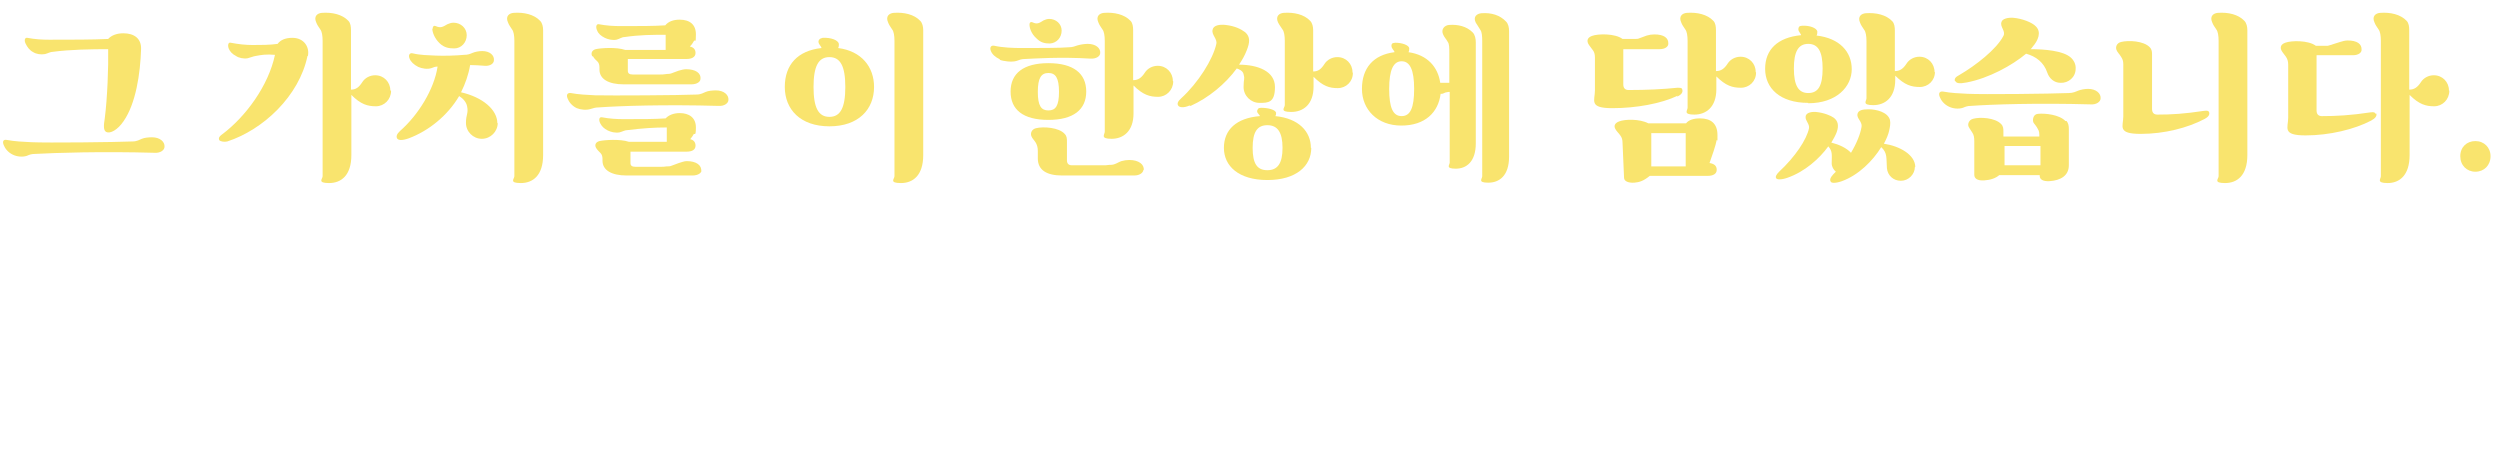 <?xml version="1.0" encoding="UTF-8"?>
<svg id="_레이어_1" data-name=" 레이어 1" xmlns="http://www.w3.org/2000/svg" version="1.1" viewBox="0 0 661 123">
  <defs>
    <style>
      .cls-1 {
        isolation: isolate;
      }

      .cls-2 {
        fill: #f9e46e;
        stroke-width: 0px;
      }
    </style>
  </defs>
  <g class="cls-1">
    <g class="cls-1">
      <path class="cls-2" d="M43.5,38.8c0,.9-1.1,1.7-2.6,1.6-14.1-.4-26.2,0-31.7.3-.9,0-1.4.2-2.1.5-1.2.4-2.7.2-3.7-.3-1.3-.6-2.1-1.7-2.4-2.5-.4-.9-.2-1.6.8-1.4,2.1.4,4.4.5,6.5.6,4.1.2,22.3,0,26.8-.2,1.1,0,1.9-.5,2.4-.7.7-.3,1.8-.4,2.7-.4,2.1,0,3.4,1.2,3.3,2.5ZM6.8,11.6c-.5-1-.2-1.7.4-1.6,2.1.4,3.9.5,5.8.5,6,0,11.4,0,15.6-.2.8-.9,2.2-1.5,4-1.5,2.9,0,4.8,1.4,4.7,4.2-.2,6.5-1.4,14.4-4.6,19-1.6,2.4-3.6,3.4-4.6,2.9-.8-.4-.7-1.8-.4-3.6.7-5.4,1-13.9.9-18.3-4.4,0-10.2.1-14.6.7-.7,0-1.3.4-2.1.6-1.1.2-2.3,0-3.1-.5-1-.5-1.6-1.4-2-2.2Z"/>
      <path class="cls-2" d="M81.3,14.8c-2.2,10.6-11.7,19.5-21.2,22.6-.8.2-1.8,0-2.1-.3-.3-.6,0-1,.5-1.4,6.5-4.8,12.5-13.1,14.2-21.2-2.2-.2-3.6,0-5.1.3-.7.1-1.3.4-2.1.6-1.1.2-2.4-.1-3.1-.6-1-.5-1.6-1.2-1.9-1.9-.4-1-.1-1.8.5-1.6,2.1.4,3.9.6,5.8.6,2,0,4.6,0,6.6-.3.8-1.1,2.2-1.6,3.9-1.6,3.2,0,4.6,2.6,4.1,4.8ZM103.4,24c0,2.3-1.8,4.1-4,4.1s-4-.5-6.5-3v15.9c0,5.4-2.7,7.4-5.9,7.4s-1.7-1.1-1.7-1.8V10.8c0-1.4-.2-2.5-.6-3-.5-.8-.8-1.1-1.1-1.9-.7-1.6.3-2.4,1.5-2.5,2.7-.2,5.4.4,7,2.1.6.6.7,1.6.7,2.5v15.7c1.3,0,2.1-.6,3-2,.7-1.1,2-1.8,3.4-1.8,2.3,0,4,1.8,4,4Z"/>
      <path class="cls-2" d="M131.6,32.5c0,2.3-1.9,4.2-4.2,4.2s-4.2-1.9-4.2-4.2.7-2.5.3-4.4c-.2-1.1-1.1-2.1-2.1-2.7-3,5.1-8,9.2-13.4,11.2-1.7.6-2.7.5-3,0-.3-.5-.1-1.2.8-2,4.8-4.2,9-11,9.9-17-.6,0-1.1.2-1.6.4-1.1.4-2.6.1-3.5-.3-1.2-.6-2-1.4-2.3-2.2-.4-.9,0-1.6.8-1.4,2.1.5,4.1.5,6.1.6,2.3.1,5.4,0,7.5-.2,1,0,1.5-.2,2.2-.5s1.7-.5,2.6-.5c2,0,3.2,1.1,3.1,2.4,0,.9-1,1.6-2.4,1.5-1.3-.1-2.7-.2-3.9-.2-.4,2.5-1.3,5-2.4,7.2,5.7,1.3,9.6,4.6,9.6,8.2ZM114.4,7.6c0-.7.4-.9.8-.7,1.3.6,1.9.2,3.1-.5.5-.2,1-.4,1.6-.4,1.9,0,3.5,1.4,3.5,3.3s-1.4,3.5-3.3,3.5c-1.4,0-2.6-.2-3.8-1.3-1.5-1.4-2-3.1-2-3.9ZM143.6,8.1v32.9c0,5.4-2.7,7.4-5.9,7.4s-1.7-1.1-1.7-1.8V10.8c0-1.4-.2-2.5-.6-3-.5-.8-.8-1.1-1.1-1.9-.7-1.6.3-2.4,1.5-2.5,2.7-.2,5.4.4,7,2.1.6.6.8,1.6.8,2.5Z"/>
      <path class="cls-2" d="M192.6,26.4c0,.9-1.1,1.7-2.6,1.6-14.1-.4-26.2,0-31.7.4-.9,0-1.4.2-2.1.4-1.2.4-2.7.2-3.7-.2-1.3-.6-2.1-1.7-2.4-2.5-.4-.9-.2-1.6.8-1.5,2.1.4,4.4.5,6.5.6,4.1.1,22.3,0,26.8-.2,1.1,0,1.9-.5,2.4-.7.7-.3,1.8-.4,2.7-.4,2.1,0,3.4,1.2,3.3,2.5ZM156.6,14.9c-.4-.7-.2-1.6.9-1.9,1.3-.3,5.5-.6,7.8.2h10.7v-4c-3.5,0-6.8,0-10.9.6-.7,0-1.3.5-2.1.7-1.1.2-2.3-.1-3.1-.5-1-.5-1.7-1.1-2-1.9-.5-1-.2-1.8.4-1.7,2.1.4,3.9.5,5.9.5,5.1,0,8.5,0,11.7-.2.8-1,2.1-1.5,3.8-1.5,2.7,0,4.3,1.3,4.3,3.9s-.2,1.3-.5,1.7c-.2.4-.6,1-1.1,1.5,1,.2,1.5.8,1.5,1.7,0,1.1-1,1.6-2.4,1.6h-15.5v3.1c0,.7.4,1,1.3,1h4.8c.7,0,2.2,0,2.4,0,.5,0,1,0,1.5-.1s1,0,1.5-.2c.6-.2,1.3-.5,1.9-.7.7-.2,1.4-.4,2-.4,2.5,0,4,1,3.8,2.6,0,.7-.9,1.4-2.4,1.4h-17.9c-4,0-6.4-1.4-6.4-3.9v-.6c0-.7-.2-1.2-.5-1.5-.5-.5-.9-.8-1.2-1.4ZM185.5,45c0,.7-.9,1.4-2.4,1.4h-17.4c-4,0-6.4-1.4-6.4-3.9v-.5c0-.7-.2-1.2-.5-1.5-.5-.5-.9-.9-1.2-1.4-.4-.7-.2-1.5.9-1.8,1.3-.3,5.5-.6,7.8.2h10v-3.8c-3.3,0-6.3.2-10.4.7-.7,0-1.3.4-2.1.6-1.1.2-2.3-.1-3.1-.5-1-.5-1.6-1.1-2-1.9-.5-1-.2-1.7.4-1.6,2.1.4,3.9.5,5.8.5,5,0,8.2,0,11.1-.2.8-.9,2.2-1.4,3.7-1.4,2.5,0,4.3,1.2,4.3,3.8s-.4,1.4-.6,1.8c-.2.4-.5.8-.9,1.3.9.2,1.4.8,1.4,1.7,0,1.1-.9,1.6-2.4,1.6h-14.8v3c0,.7.4,1,1.3,1h4.3c.7,0,2.2,0,2.4,0,.5,0,1,0,1.5-.1.5,0,1,0,1.4-.2.6-.2,1.3-.5,1.9-.7.7-.2,1.4-.5,2.1-.5,2.5,0,4,1.1,3.8,2.7Z"/>
      <path class="cls-2" d="M231.1,23c0,5.9-4.1,10.4-11.8,10.4s-11.8-4.5-11.8-10.4,3.4-9.6,9.7-10.3c0-.2-.2-.4-.3-.6-.2-.3-.5-.6-.5-1.1,0-.3.2-.6.5-.8.2,0,.4-.2.7-.2,2.1-.1,4,.6,4.2,1.6,0,.4,0,.8-.2,1.1,6.2.8,9.5,5,9.5,10.3ZM223.5,23c0-5.5-1.3-7.9-4.2-7.9s-4.2,2.4-4.2,7.9,1.3,7.9,4.2,7.9,4.2-2.4,4.2-7.9ZM244.1,8.1v32.9c0,5.4-2.7,7.4-5.9,7.4s-1.7-1.1-1.7-1.8V10.8c0-1.4-.2-2.5-.6-3-.5-.8-.8-1.1-1.1-1.9-.7-1.6.3-2.4,1.5-2.5,2.7-.2,5.4.4,7,2.1.6.6.8,1.6.8,2.5Z"/>
      <path class="cls-2" d="M264.4,15.7c-1.3-.6-2.1-1.4-2.4-2.2-.4-.9,0-1.6.9-1.4,2.2.5,5.1.6,7.2.6,4.4,0,10.3,0,12.5-.2,1.1,0,1.6-.3,2.3-.5.7-.2,1.8-.4,2.7-.4,2.1,0,3.4,1.1,3.3,2.4,0,.9-1.1,1.6-2.6,1.5-7.9-.5-15.1,0-17.3.1-.9,0-1.4.2-2.2.5-1.2.4-3.5.1-4.5-.3ZM277.2,31.7c-6.7,0-10-2.7-10-7.5s3.4-7.5,10-7.5,10,2.7,10,7.5-3.4,7.5-10,7.5ZM272.2,6.5c0-.6.4-.8.8-.6,1.2.6,1.8.2,2.9-.5.4-.2,1-.4,1.5-.4,1.8,0,3.3,1.3,3.3,3.1,0,1.8-1.3,3.3-3.1,3.4-1.3,0-2.4-.2-3.5-1.3-1.5-1.3-1.9-2.9-1.9-3.7ZM302.3,44.9c0,.7-.9,1.5-2.4,1.5h-19.1c-4,0-6.4-1.4-6.4-4.5v-2c0-.9-.2-1.5-.5-2.1-.4-.7-1-1.2-1.2-1.8-.3-.7,0-1.8,1.2-2.1,2-.5,6.1-.2,7.6,1.5.6.6.6,1.3.6,2.1v4.9c0,.8.4,1.3,1.3,1.3h8.3c.5,0,1,0,1.5-.1.5,0,1,0,1.5-.2.6-.2,1.2-.6,1.8-.8.7-.2,1.4-.3,2.1-.3,2.5,0,4,1.2,3.8,2.7ZM277.2,29.2c1.9,0,2.8-1.2,2.8-4.9s-.9-5-2.8-5-2.8,1.3-2.8,5,.9,4.9,2.8,4.9ZM310.2,21.5c0,2.3-1.8,4.1-4,4.1s-4-.5-6.5-3v7.4c0,4.7-2.7,6.7-5.8,6.7s-1.8-1.1-1.8-1.9V10.8c0-1.4-.2-2.5-.6-3-.5-.8-.8-1.1-1.1-1.9-.7-1.6.3-2.4,1.5-2.5,2.7-.2,5.4.4,7,2.1.6.6.7,1.6.7,2.5v13.2c1.3,0,2.2-.6,3.1-2,.7-1.1,2-1.8,3.4-1.8,2.3,0,4,1.8,4,4Z"/>
      <path class="cls-2" d="M314.5,27.9c-1.6.7-2.7.5-3,0-.3-.5-.1-1.1.8-1.9,4.5-4.1,8.4-10.3,9.3-14.4.3-1.3-1.3-2.4-1-3.7.2-1.2,1.8-1.5,3.5-1.3,2.5.3,4,1.1,5.1,1.9,1.4,1.2,1.3,2.7.4,4.9-.5,1.3-1.2,2.5-2,3.7,4.9,0,9.5,1.7,9.5,5.9s-1.8,4.2-4.1,4.2-4.2-1.9-4.2-4.2.4-2,0-3.4c-.2-.9-1.2-1.3-1.8-1.5-3,4.1-7.5,7.8-12.2,9.9ZM346.7,39.1c0,4.8-4,8.5-11.6,8.5s-11.5-3.7-11.5-8.5,3.3-7.9,9.5-8.4c0-.2-.2-.4-.3-.5-.2-.3-.5-.5-.4-.9,0-.2.2-.5.4-.7.2,0,.4-.1.6-.1,1.9,0,3.8.5,4,1.3,0,.3,0,.6-.2.9,6.2.6,9.4,4.1,9.4,8.4ZM339.1,39.1c0-4.1-1.3-6-4-6s-3.9,1.8-3.9,6,1.2,5.9,3.9,5.9,4-1.8,4-5.9ZM357.7,19.3c0,2.3-1.8,4-4,4s-3.9-.5-6.4-3v2.6c0,4.7-2.7,6.7-5.9,6.7s-1.7-1.1-1.7-1.8V10.8c0-1.4-.2-2.5-.6-3-.5-.8-.8-1.1-1.2-1.9-.7-1.6.3-2.4,1.5-2.5,2.7-.2,5.4.4,7,2.1.6.6.8,1.6.8,2.5v10.9c1.3,0,2.1-.6,3-2,.7-1.1,2-1.8,3.4-1.8,2.3,0,4,1.8,4,4Z"/>
      <path class="cls-2" d="M389.4,8.6c.6.6.8,1.7.8,2.6v26.7c0,4.9-2.5,6.7-5.3,6.7s-1.6-1-1.6-1.6v-18.7c-.2,0-.5,0-.8.1-.4,0-.7.3-1.2.4-.1,0-.2,0-.4,0-.6,4.9-4.1,8.4-10.4,8.4s-10.4-4.2-10.4-9.7,3-9,8.6-9.7c0-.2-.2-.5-.4-.7-.2-.3-.4-.6-.4-1,0-.3.1-.6.4-.7.2,0,.4-.1.6-.1,1.8,0,3.5.6,3.7,1.4,0,.4,0,.8-.2,1.1,5,.7,7.8,3.9,8.4,8.1h2.4v-7.8c0-1.4,0-2.5-.4-3-.5-.9-.9-1.2-1.2-1.9-.7-1.4.3-2.5,1.5-2.6,2.4-.2,4.7.4,6.2,1.9ZM373.9,23.5c0-5-1.1-7.3-3.3-7.3s-3.3,2.3-3.3,7.3,1,7.2,3.3,7.2,3.3-2.2,3.3-7.2ZM399,8.1v33.3c0,5.1-2.6,6.9-5.5,6.9s-1.6-1-1.6-1.7V10.9c0-1.4-.1-2.5-.5-3-.5-.9-.8-1.2-1.2-1.9-.8-1.6.3-2.4,1.5-2.5,2.6-.2,4.9.5,6.5,2.2.6.6.8,1.6.8,2.5Z"/>
      <path class="cls-2" d="M443.6,25.3c-4.4,2.1-11,3.3-17.3,3.3s-4.6-2-4.6-4.7v-8.7c0-.9-.2-1.5-.6-2-.4-.6-.9-1.1-1.2-1.7-.3-.7-.3-1.5,1-2,1.6-.6,6.1-.7,8.1.8h.3c.7,0,1.3,0,1.5,0,.5,0,1,0,1.4,0,.5,0,.9,0,1.3-.2.6-.2,1.3-.5,1.9-.7.7-.2,1.3-.3,2-.3,2.5,0,3.8.9,3.7,2.5,0,.7-.8,1.4-2.3,1.4h-9.6v9.3c0,.9.4,1.5,1.4,1.5,4.8,0,9-.2,12.9-.6.8,0,1.2,0,1.3.5.2.7-.2,1.3-1.4,1.9ZM453.9,37c-.3,1.6-1.2,4.1-1.9,6.1,1.2.2,1.9.7,1.9,1.8,0,1.1-1,1.6-2.4,1.6h-15.3c-1.6,1.3-2.7,1.7-4.1,1.8-1.6.1-2.7-.4-2.7-1.3l-.4-9.2c0-.9-.2-1.5-.6-2-.4-.6-1-1.1-1.3-1.7-.4-.7-.3-1.5,1-2,1.5-.6,5.4-.7,7.7.5h10c.7-.9,2-1.3,3.7-1.3,2.9,0,4.6,1.4,4.6,4.4s0,.9-.1,1.4ZM445.7,44v-8.8h-9.1v8.8h9.1ZM464.3,19.2c0,2.3-1.8,4-4,4s-4-.5-6.5-3v3.4c0,4.7-2.7,6.7-5.8,6.7s-1.8-1.1-1.8-1.8V10.8c0-1.4-.2-2.5-.6-3-.5-.8-.8-1.1-1.1-1.9-.7-1.6.3-2.4,1.5-2.5,2.7-.2,5.4.4,7,2.1.6.6.7,1.6.7,2.5v10.8c1.3,0,2.2-.6,3.1-2,.7-1.1,2-1.8,3.4-1.8,2.3,0,4,1.8,4,4Z"/>
      <path class="cls-2" d="M478.1,27.2c-7.5,0-11.4-3.9-11.4-9s3.3-8.3,9.5-8.9c0-.2-.2-.4-.3-.6-.2-.3-.5-.7-.4-1.1,0-.3.2-.6.4-.7.2,0,.4-.1.6-.1,2-.1,3.8.6,4,1.5,0,.4,0,.8-.2,1.1,6.1.7,9.3,4.3,9.3,8.9s-4,9-11.5,9ZM506.3,44.1c0,2-1.7,3.7-3.7,3.7s-3.5-1.4-3.7-3.3c-.2-2.7.2-4-1.5-5.6-2.2,3.6-6,7.4-10.4,9-1.7.6-2.7.5-2.9.2-.4-.5-.2-1.1.6-2l.7-.7c-.6-.5-1.1-1.3-1.1-2.2,0-2.1.3-3.2-.9-4.5-2.3,3.2-6.2,6.7-10.8,8.3-1.7.6-2.8.5-3,.1s0-.9.8-1.7c4.2-3.9,7.3-8.5,7.9-11.5.2-1.1-1-2-.9-3,0-.9,1.1-1.4,2.7-1.3,2.2.2,4,1,4.7,1.5,1.1.8,1.5,2,.8,3.9-.3.8-.8,1.7-1.4,2.7,2,.5,4,1.4,5.2,2.7,1.5-2.5,2.5-5,2.8-6.9.2-1.3-1.3-2.2-1.1-3.3.2-1.1,1.4-1.3,3-1.3,1.9,0,5,.7,5.6,2.8.2.9,0,1.9-.2,2.8-.2,1-.7,2.2-1.4,3.5,4.1.6,8.3,2.9,8.3,6.2ZM478.1,24.6c2.7,0,3.8-2,3.8-6.5s-1.2-6.5-3.8-6.5-3.8,2-3.8,6.5,1.2,6.5,3.8,6.5ZM511.6,19c0,2.3-1.8,4-4,4s-4-.5-6.5-3v1.1c0,4.7-2.7,6.7-5.8,6.7s-1.8-1.1-1.8-1.8v-15.1c0-1.4-.2-2.5-.6-3-.5-.8-.8-1.1-1.1-1.9-.7-1.6.3-2.4,1.5-2.5,2.7-.2,5.4.4,7,2.1.6.6.7,1.6.7,2.5v10.7c1.3,0,2.2-.6,3.1-2,.7-1.1,2-1.8,3.4-1.8,2.3,0,4,1.8,4,4.1Z"/>
      <path class="cls-2" d="M555.4,26c0,.9-1.1,1.7-2.6,1.6-14.1-.4-26.2,0-31.7.4-.9,0-1.4.2-2.1.5-1.2.4-2.7.2-3.7-.3-1.3-.6-2.1-1.7-2.4-2.5-.4-.9-.2-1.6.8-1.5,2.1.4,4.4.5,6.5.6,4.1.2,22.3,0,26.8-.2,1.1,0,1.9-.4,2.4-.6.7-.3,1.8-.5,2.7-.5,2.1,0,3.4,1.2,3.3,2.5ZM516.9,21.5c-.2-.6,0-1.1,1.2-1.7,4.3-2.5,9.8-6.8,11.6-10.3.7-1.3-1-2.4-.5-3.7.2-.8,1.6-1.2,3.1-1.1,2.3.2,5,1.2,6,2.3,1.5,1.5.6,3.7-.9,5.4-.1.2-.3.4-.5.6,3.6,0,8.6.4,10.6,2.2.8.7,1.4,1.8,1.3,3,0,2.2-1.9,3.8-4,3.7-1.7,0-3-1.2-3.5-2.7-.9-2.7-3-4.3-5.6-5-3.7,3.1-9.9,6.5-15.7,7.6-2,.4-2.8.2-3-.4ZM546.4,32c.5.6.6,1.3.6,2.1v9.6c0,2.7-2.1,4-5.1,4.2-1.8.1-2.6-.5-2.6-1.4v-.2h-10.7c-.9.8-2.3,1.3-4,1.4-1.8.1-2.6-.5-2.6-1.5v-8.9c0-.9-.1-1.6-.5-2.2-.4-.7-.7-1-1-1.6-.3-.6,0-1.8,1.2-2.1,1.8-.5,5.8-.3,7.4,1.4.6.6.6,1.3.6,2.1v1.2h9.5c0-.8,0-1.4-.4-2-.3-.6-.7-1.1-1.1-1.6-.4-.6-.2-2.3,1.1-2.4,1.9-.2,5.7.2,7.3,1.9ZM539.5,43.7v-5.1h-9.5v5.1h9.5Z"/>
      <path class="cls-2" d="M584.1,29.7c.2.7-.3,1.3-1.3,1.8-4.4,2.3-10.5,3.9-16.8,3.9s-4.6-2-4.6-4.6v-13.8c0-.9-.2-1.4-.6-2-.4-.7-1-1.2-1.2-1.8-.3-.7,0-1.8,1.2-2.1,2-.5,6-.3,7.6,1.4.6.6.6,1.3.6,2.1v14.2c0,.9.4,1.5,1.4,1.5,3.8,0,7.1-.2,12.4-1,.8-.1,1.2,0,1.3.4ZM594.2,8.1v32.9c0,5.4-2.7,7.4-5.9,7.4s-1.7-1.1-1.7-1.8V10.8c0-1.4-.2-2.5-.6-3-.5-.8-.8-1.1-1.1-1.9-.7-1.6.3-2.4,1.5-2.5,2.7-.2,5.4.4,7,2.1.6.6.8,1.6.8,2.5Z"/>
      <path class="cls-2" d="M628.3,30c.2.7-.3,1.3-1.4,1.9-4.4,2.3-11,3.9-17.3,3.9s-4.6-2-4.6-4.7v-14c0-.9-.2-1.5-.6-2.1-.4-.6-.9-1.1-1.2-1.7-.3-.7-.3-1.5,1-2,1.6-.6,6.1-.7,8.1.8h3.2c.5-.2.9-.2,1.3-.4.6-.2,1.3-.4,1.9-.6.7-.2,1.3-.4,2-.4,2.5,0,3.8.9,3.7,2.5,0,.7-.8,1.4-2.3,1.4h-9.6v14.6c0,.9.4,1.5,1.4,1.5,3.8,0,7.6-.2,12.9-1,.8-.1,1.2,0,1.3.4ZM647.6,24c0,2.3-1.8,4.1-4,4.1s-4-.5-6.5-3v15.9c0,5.4-2.7,7.4-5.8,7.4s-1.8-1.1-1.8-1.8V10.8c0-1.4-.2-2.5-.6-3-.5-.8-.8-1.1-1.1-1.9-.7-1.6.3-2.4,1.5-2.5,2.7-.2,5.4.4,7,2.1.6.6.7,1.6.7,2.5v15.7c1.3,0,2.2-.6,3.1-2,.7-1.1,2-1.8,3.4-1.8,2.3,0,4,1.8,4,4Z"/>
      <path class="cls-2" d="M658.5,41.3c0,2.4-1.7,4.1-4,4.1s-4-1.7-4-4.1,1.7-4,4-4,4,1.7,4,4Z"/>
    </g>
  </g>
</svg>